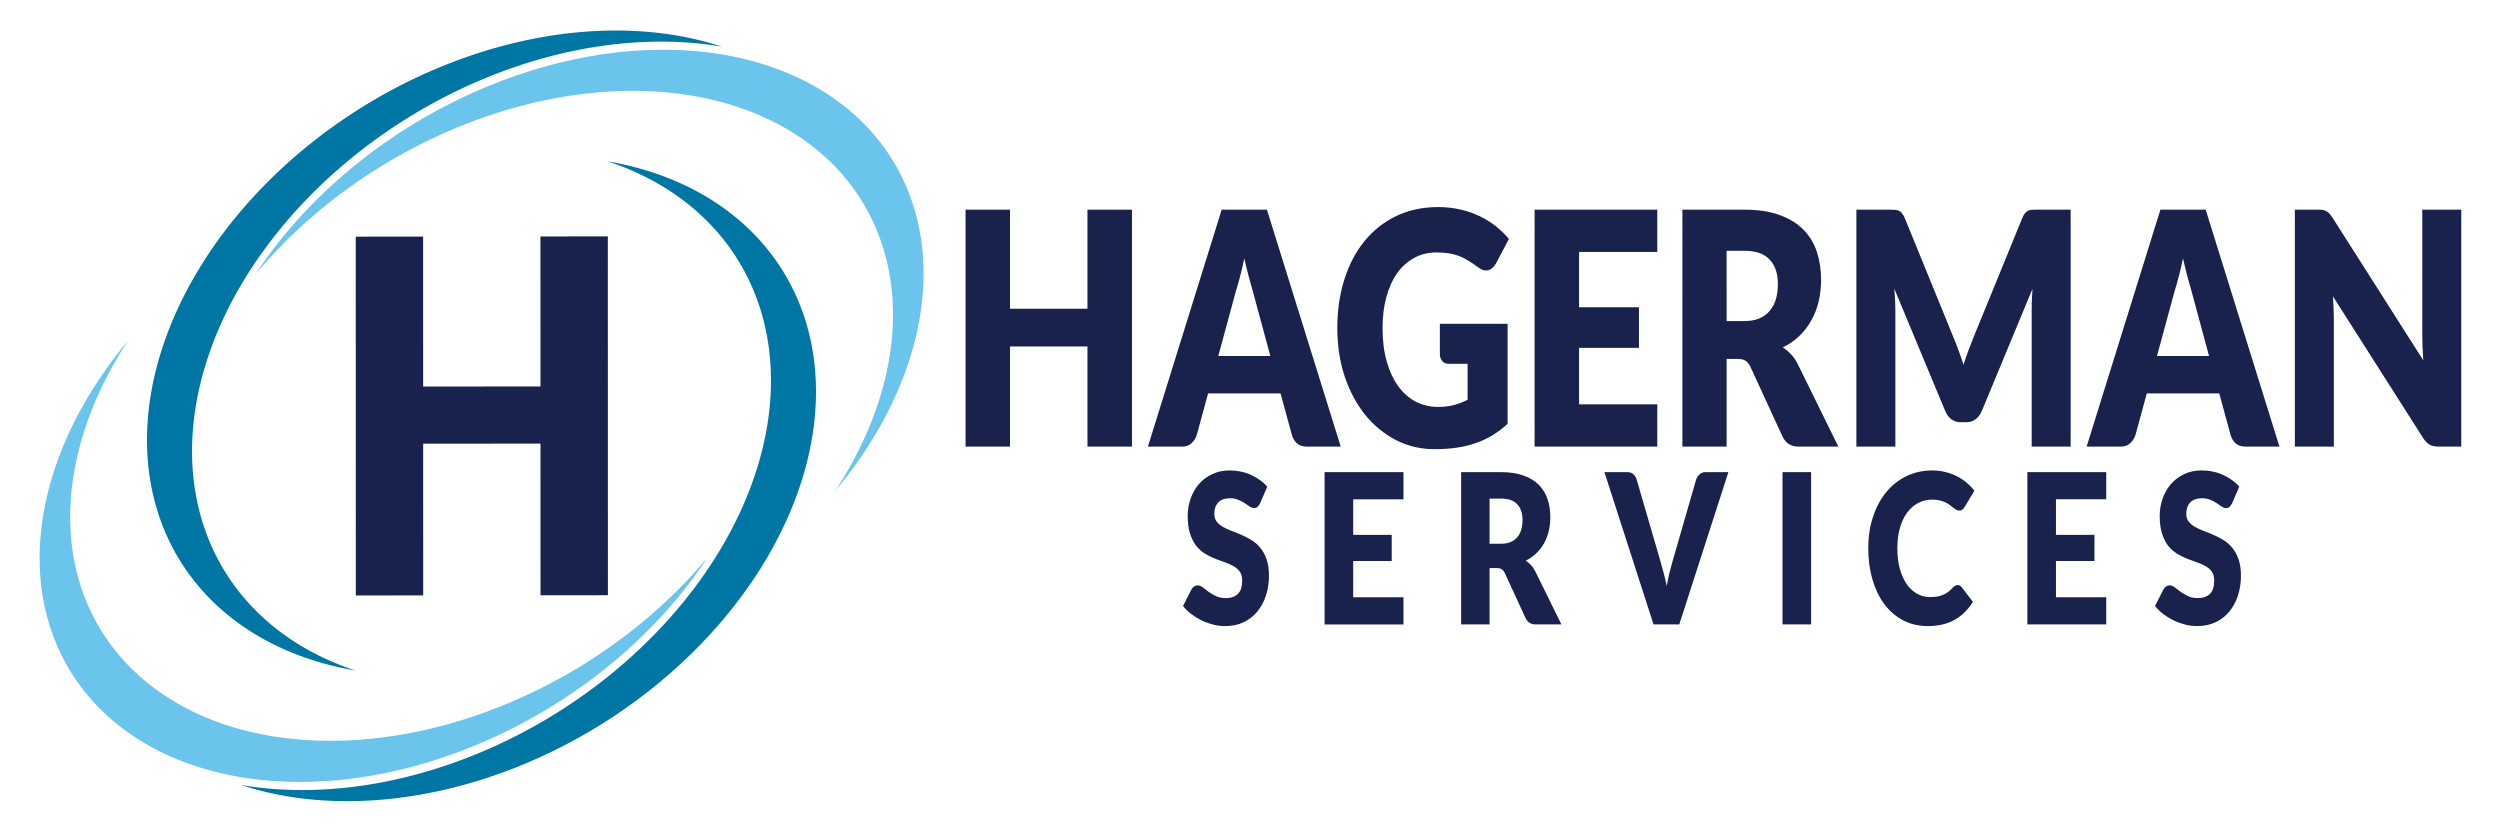 <svg xmlns="http://www.w3.org/2000/svg" xmlns:svg="http://www.w3.org/2000/svg" width="1200" height="400" viewBox="0 0 333.333 111.111" id="svg1" xml:space="preserve"><defs id="defs1"><linearGradient id="swatch1"><stop style="stop-color:#162158;stop-opacity:1;" offset="0" id="stop1"></stop></linearGradient></defs><g id="g15" transform="matrix(0.598,-0.246,0.184,0.697,-42.223,17.422)"><g id="g18" transform="translate(10.046,-5.433)"><path id="path13" style="fill:#0076a4;fill-opacity:1;stroke-width:0.247" d="M 89.34,147.825 A 80.596,54.753 0 0 1 66.397,109.564 80.596,54.753 0 0 1 146.993,54.811 80.596,54.753 0 0 1 196.179,66.189 80.596,54.753 0 0 0 138.526,49.696 80.596,54.753 0 0 0 57.929,104.45 a 80.596,54.753 0 0 0 31.41,43.375 z" transform="translate(7.149,-1.512)"></path><path id="path14" style="fill:#6ac4eb;fill-opacity:1;stroke-width:0.24" d="M 195.358,150.871 A 52.721,79.252 89.952 0 0 217.931,114.023 52.721,79.252 89.952 0 0 138.695,61.327 52.721,79.252 89.952 0 0 90.326,72.299 52.721,79.252 89.952 0 1 147.023,56.4 52.721,79.252 89.952 0 1 226.258,109.096 52.721,79.252 89.952 0 1 195.358,150.871 Z" transform="translate(7.149,-1.512)"></path></g><g id="g16" transform="matrix(0.908,0,0,0.871,34.426,17.404)"><path id="path15" style="fill:#0076a4;fill-opacity:1;stroke-width:0.278" d="m 165.001,61.403 a 88.744,62.846 0 0 1 25.263,43.915 88.744,62.846 0 0 1 -88.744,62.846 88.744,62.846 0 0 1 -54.158,-13.06 88.744,62.846 0 0 0 63.481,18.931 88.744,62.846 0 0 0 88.743,-62.846 88.744,62.846 0 0 0 -34.586,-49.786 z"></path><path id="path16" style="fill:#6ac4eb;fill-opacity:1;stroke-width:0.27;stroke-dasharray:none" d="M 48.266,57.906 A 60.513,87.264 89.947 0 0 23.411,100.2 60.513,87.264 89.947 0 0 110.657,160.685 60.513,87.264 89.947 0 0 163.916,148.091 60.513,87.264 89.947 0 1 101.487,166.34 60.513,87.264 89.947 0 1 14.242,105.856 60.513,87.264 89.947 0 1 48.266,57.906 Z"></path></g><path style="font-weight:900;font-size:66.667px;line-height:0;font-family:Lato;-inkscape-font-specification:'Lato Heavy';text-align:center;letter-spacing:0px;text-anchor:middle;display:inline;fill:#19214d;stroke-width:16.29;stroke-opacity:0.557" d="M 98.644,86.554 H 87.311 V 66.021 H 67.578 V 86.554 H 56.244 V 37.987 h 11.333 V 58.287 H 87.311 V 37.987 h 11.333 z" id="text2" transform="matrix(1.196,0.421,-0.392,1.275,77.237,-6.093)" aria-label="H"></path></g><g id="text1" style="font-weight:bold;font-size:66.667px;line-height:0.2;-inkscape-font-specification:'sans-serif Bold';text-align:center;letter-spacing:0px;text-anchor:middle;fill:#19214d;stroke-width:16.29;stroke-opacity:0.557" transform="scale(0.897,1.115)" aria-label="HAGERMAN&#10;SERVICES"><path style="font-weight:900;font-size:38.889px;font-family:Lato;-inkscape-font-specification:'Lato Heavy'" d="m 168.256,53.404 h -6.611 V 41.427 h -11.511 v 11.978 h -6.611 V 25.074 h 6.611 v 11.842 h 11.511 v -11.842 h 6.611 z m 31.033,0 h -5.094 c -0.57,0 -1.044,-0.13 -1.419,-0.389 -0.363,-0.272 -0.616,-0.616 -0.758,-1.031 l -1.672,-4.939 h -10.772 l -1.672,4.939 c -0.13,0.363 -0.382,0.694 -0.758,0.992 -0.376,0.285 -0.836,0.428 -1.381,0.428 h -5.133 L 181.595,25.074 h 6.728 z m -18.2,-10.831 h 7.739 l -2.606,-7.758 c -0.169,-0.493 -0.369,-1.069 -0.603,-1.731 -0.22,-0.674 -0.441,-1.4 -0.661,-2.178 -0.207,0.791 -0.421,1.523 -0.642,2.197 -0.22,0.674 -0.428,1.257 -0.622,1.75 z m 32.667,6.086 c 0.907,0 1.711,-0.078 2.411,-0.233 0.7,-0.156 1.361,-0.363 1.983,-0.622 v -4.297 h -2.8 c -0.415,0 -0.739,-0.11 -0.972,-0.331 -0.233,-0.22 -0.35,-0.499 -0.35,-0.836 v -3.617 h 10.072 v 11.958 c -0.726,0.531 -1.484,0.992 -2.275,1.381 -0.778,0.376 -1.614,0.687 -2.508,0.933 -0.881,0.246 -1.828,0.428 -2.839,0.544 -0.998,0.117 -2.074,0.175 -3.228,0.175 -2.074,0 -3.993,-0.363 -5.756,-1.089 -1.763,-0.739 -3.293,-1.75 -4.589,-3.033 -1.283,-1.296 -2.294,-2.826 -3.033,-4.589 -0.726,-1.776 -1.089,-3.701 -1.089,-5.775 0,-2.113 0.35,-4.051 1.05,-5.814 0.7,-1.776 1.698,-3.306 2.994,-4.589 1.309,-1.283 2.884,-2.281 4.725,-2.994 1.854,-0.713 3.921,-1.069 6.203,-1.069 1.18,0 2.288,0.097 3.325,0.292 1.037,0.194 1.99,0.46 2.858,0.797 0.881,0.337 1.685,0.739 2.411,1.206 0.726,0.467 1.374,0.972 1.944,1.517 l -1.906,2.897 c -0.181,0.272 -0.402,0.486 -0.661,0.642 -0.246,0.156 -0.519,0.233 -0.817,0.233 -0.389,0 -0.791,-0.13 -1.206,-0.389 -0.519,-0.311 -1.011,-0.577 -1.478,-0.797 -0.454,-0.233 -0.92,-0.421 -1.4,-0.564 -0.48,-0.143 -0.985,-0.246 -1.517,-0.311 -0.531,-0.065 -1.128,-0.097 -1.789,-0.097 -1.231,0 -2.34,0.22 -3.325,0.661 -0.985,0.428 -1.828,1.037 -2.528,1.828 -0.687,0.791 -1.219,1.744 -1.594,2.858 -0.376,1.102 -0.564,2.333 -0.564,3.694 0,1.504 0.207,2.839 0.622,4.006 0.415,1.167 0.985,2.152 1.711,2.956 0.739,0.804 1.607,1.419 2.606,1.847 1.011,0.415 2.113,0.622 3.306,0.622 z m 32.589,-23.586 v 5.056 h -11.628 v 6.611 h 8.906 v 4.861 h -8.906 v 6.747 h 11.628 v 5.056 H 228.106 V 25.074 Z m 10.306,17.85 v 10.481 h -6.572 V 25.074 h 9.217 c 2.048,0 3.792,0.214 5.231,0.642 1.452,0.415 2.631,0.998 3.539,1.75 0.92,0.752 1.588,1.64 2.003,2.664 0.415,1.024 0.622,2.139 0.622,3.344 0,0.92 -0.123,1.789 -0.369,2.606 -0.246,0.817 -0.616,1.575 -1.108,2.275 -0.48,0.687 -1.076,1.303 -1.789,1.847 -0.7,0.544 -1.51,0.992 -2.431,1.342 0.441,0.22 0.849,0.493 1.225,0.817 0.389,0.324 0.726,0.719 1.011,1.186 l 6.028,9.858 h -5.95 c -1.102,0 -1.893,-0.415 -2.372,-1.244 l -4.706,-8.225 c -0.207,-0.363 -0.454,-0.622 -0.739,-0.778 -0.272,-0.156 -0.661,-0.233 -1.167,-0.233 z m 0,-4.531 h 2.644 c 0.894,0 1.653,-0.11 2.275,-0.331 0.635,-0.233 1.154,-0.551 1.556,-0.953 0.402,-0.402 0.694,-0.869 0.875,-1.4 0.181,-0.544 0.272,-1.128 0.272,-1.75 0,-1.244 -0.408,-2.217 -1.225,-2.917 -0.804,-0.7 -2.055,-1.05 -3.753,-1.05 h -2.644 z m 33.775,2.061 c 0.259,0.493 0.506,1.005 0.739,1.536 0.246,0.531 0.48,1.076 0.7,1.633 0.22,-0.57 0.454,-1.121 0.7,-1.653 0.246,-0.544 0.499,-1.069 0.758,-1.575 l 7.272,-14.311 c 0.13,-0.246 0.259,-0.434 0.389,-0.564 0.143,-0.143 0.298,-0.246 0.467,-0.311 0.169,-0.065 0.356,-0.104 0.564,-0.117 0.22,-0.013 0.473,-0.019 0.758,-0.019 h 5.017 v 28.331 h -5.794 v -16.294 c 0,-0.791 0.039,-1.646 0.117,-2.567 l -7.506,14.564 c -0.233,0.454 -0.551,0.797 -0.953,1.031 -0.389,0.233 -0.836,0.35 -1.342,0.35 h -0.894 c -0.506,0 -0.959,-0.117 -1.361,-0.35 -0.389,-0.233 -0.7,-0.577 -0.933,-1.031 L 281.578,34.524 c 0.052,0.454 0.091,0.907 0.117,1.361 0.026,0.441 0.039,0.849 0.039,1.225 v 16.294 h -5.794 V 25.074 h 5.017 c 0.285,0 0.531,0.006 0.739,0.019 0.22,0.013 0.415,0.052 0.583,0.117 0.169,0.065 0.318,0.169 0.447,0.311 0.143,0.13 0.279,0.318 0.408,0.564 l 7.292,14.369 z m 48.397,12.95 h -5.094 c -0.57,0 -1.044,-0.13 -1.419,-0.389 -0.363,-0.272 -0.616,-0.616 -0.758,-1.031 l -1.672,-4.939 h -10.772 l -1.672,4.939 c -0.13,0.363 -0.382,0.694 -0.758,0.992 -0.376,0.285 -0.836,0.428 -1.381,0.428 h -5.133 l 10.967,-28.331 h 6.728 z m -18.2,-10.831 h 7.739 l -2.606,-7.758 c -0.169,-0.493 -0.369,-1.069 -0.603,-1.731 -0.22,-0.674 -0.441,-1.4 -0.661,-2.178 -0.207,0.791 -0.421,1.523 -0.642,2.197 -0.22,0.674 -0.428,1.257 -0.622,1.75 z m 23.956,-17.5 c 0.285,0 0.525,0.013 0.719,0.039 0.194,0.026 0.369,0.078 0.525,0.156 0.156,0.065 0.305,0.162 0.447,0.292 0.143,0.13 0.305,0.305 0.486,0.525 l 13.456,17.014 c -0.052,-0.544 -0.091,-1.069 -0.117,-1.575 -0.026,-0.519 -0.039,-1.005 -0.039,-1.458 V 25.074 h 5.794 v 28.331 h -3.422 c -0.506,0 -0.933,-0.078 -1.283,-0.233 -0.35,-0.156 -0.687,-0.441 -1.011,-0.856 L 346.775,35.438 c 0.039,0.493 0.071,0.979 0.097,1.458 0.026,0.467 0.039,0.907 0.039,1.322 v 15.186 h -5.794 V 25.074 h 3.461 z" id="path1"></path><path style="font-weight:900;font-size:25px;font-family:Lato;-inkscape-font-specification:'Lato Heavy';letter-spacing:6.172px" d="m 187.321,60.158 c -0.125,0.2 -0.258,0.35 -0.4,0.45 -0.133,0.1 -0.308,0.15 -0.525,0.15 -0.192,0 -0.4,-0.058 -0.625,-0.175 -0.217,-0.125 -0.467,-0.263 -0.75,-0.412 -0.275,-0.15 -0.592,-0.283 -0.95,-0.4 -0.358,-0.125 -0.767,-0.188 -1.225,-0.188 -0.792,0 -1.383,0.171 -1.775,0.512 -0.383,0.333 -0.575,0.787 -0.575,1.363 0,0.367 0.117,0.671 0.35,0.912 0.233,0.242 0.537,0.45 0.912,0.625 0.383,0.175 0.817,0.338 1.3,0.487 0.492,0.142 0.992,0.304 1.5,0.487 0.508,0.175 1.004,0.383 1.488,0.625 0.492,0.242 0.925,0.55 1.3,0.925 0.383,0.375 0.692,0.833 0.925,1.375 0.233,0.533 0.35,1.179 0.35,1.938 0,0.842 -0.146,1.629 -0.438,2.362 -0.292,0.733 -0.717,1.375 -1.275,1.925 -0.55,0.542 -1.233,0.971 -2.05,1.288 -0.808,0.308 -1.729,0.463 -2.763,0.463 -0.567,0 -1.146,-0.058 -1.738,-0.175 -0.583,-0.117 -1.15,-0.279 -1.7,-0.487 -0.55,-0.217 -1.067,-0.471 -1.55,-0.762 -0.483,-0.292 -0.904,-0.617 -1.262,-0.975 l 1.25,-1.975 c 0.092,-0.15 0.221,-0.271 0.388,-0.362 0.167,-0.092 0.346,-0.138 0.537,-0.138 0.25,0 0.5,0.079 0.75,0.237 0.258,0.158 0.546,0.333 0.863,0.525 0.325,0.192 0.696,0.367 1.113,0.525 0.417,0.158 0.908,0.237 1.475,0.237 0.767,0 1.363,-0.167 1.788,-0.5 0.425,-0.342 0.637,-0.879 0.637,-1.613 0,-0.425 -0.117,-0.771 -0.35,-1.038 -0.233,-0.267 -0.542,-0.487 -0.925,-0.662 -0.375,-0.175 -0.804,-0.329 -1.288,-0.463 -0.483,-0.133 -0.979,-0.279 -1.488,-0.438 -0.508,-0.167 -1.004,-0.367 -1.488,-0.6 -0.483,-0.242 -0.917,-0.554 -1.3,-0.938 -0.375,-0.392 -0.679,-0.875 -0.912,-1.45 -0.233,-0.583 -0.35,-1.3 -0.35,-2.15 0,-0.683 0.138,-1.35 0.412,-2 0.275,-0.65 0.679,-1.229 1.212,-1.738 0.533,-0.508 1.188,-0.912 1.962,-1.212 0.775,-0.308 1.663,-0.463 2.663,-0.463 0.558,0 1.1,0.046 1.625,0.138 0.533,0.083 1.038,0.212 1.512,0.388 0.475,0.167 0.917,0.371 1.325,0.613 0.417,0.233 0.787,0.5 1.113,0.8 z m 21.297,-3.7 v 3.25 h -7.475 v 4.25 h 5.725 v 3.125 h -5.725 v 4.338 h 7.475 v 3.25 h -11.725 v -18.212 z m 12.797,11.475 v 6.737 h -4.225 v -18.212 h 5.925 c 1.317,0 2.438,0.138 3.362,0.412 0.933,0.267 1.692,0.642 2.275,1.125 0.592,0.483 1.021,1.054 1.288,1.712 0.267,0.658 0.4,1.375 0.4,2.15 0,0.592 -0.079,1.15 -0.237,1.675 -0.158,0.525 -0.396,1.012 -0.713,1.462 -0.308,0.442 -0.692,0.838 -1.15,1.188 -0.45,0.35 -0.971,0.637 -1.562,0.863 0.283,0.142 0.546,0.317 0.787,0.525 0.25,0.208 0.467,0.463 0.65,0.762 l 3.875,6.338 h -3.825 c -0.708,0 -1.217,-0.267 -1.525,-0.8 l -3.025,-5.287 c -0.133,-0.233 -0.292,-0.4 -0.475,-0.5 -0.175,-0.1 -0.425,-0.15 -0.75,-0.15 z m 0,-2.913 h 1.7 c 0.575,0 1.062,-0.071 1.462,-0.212 0.408,-0.15 0.742,-0.354 1,-0.613 0.258,-0.258 0.446,-0.558 0.562,-0.9 0.117,-0.35 0.175,-0.725 0.175,-1.125 0,-0.8 -0.263,-1.425 -0.787,-1.875 -0.517,-0.45 -1.321,-0.675 -2.413,-0.675 h -1.7 z m 17.072,-8.562 h 3.4 c 0.367,0 0.667,0.083 0.9,0.25 0.233,0.167 0.4,0.388 0.5,0.662 l 3.525,9.75 c 0.158,0.425 0.317,0.887 0.475,1.387 0.167,0.5 0.321,1.025 0.463,1.575 0.117,-0.55 0.25,-1.075 0.4,-1.575 0.158,-0.5 0.312,-0.963 0.463,-1.387 l 3.5,-9.75 c 0.083,-0.233 0.246,-0.442 0.487,-0.625 0.242,-0.192 0.537,-0.287 0.887,-0.287 h 3.425 l -7.3,18.212 h -3.825 z m 30.722,18.212 h -4.25 v -18.212 h 4.25 z m 21.785,-4.713 c 0.1,0 0.2,0.021 0.3,0.062 0.1,0.033 0.196,0.096 0.287,0.188 l 1.675,1.762 c -0.733,0.958 -1.654,1.683 -2.763,2.175 -1.1,0.483 -2.404,0.725 -3.913,0.725 -1.383,0 -2.625,-0.233 -3.725,-0.7 -1.092,-0.475 -2.021,-1.125 -2.788,-1.95 -0.758,-0.833 -1.342,-1.817 -1.75,-2.95 -0.408,-1.142 -0.613,-2.379 -0.613,-3.712 0,-1.358 0.233,-2.604 0.7,-3.737 0.467,-1.142 1.117,-2.125 1.95,-2.95 0.842,-0.825 1.846,-1.467 3.013,-1.925 1.167,-0.458 2.454,-0.688 3.862,-0.688 0.683,0 1.325,0.062 1.925,0.188 0.608,0.117 1.175,0.283 1.7,0.5 0.525,0.208 1.008,0.463 1.45,0.762 0.442,0.292 0.833,0.617 1.175,0.975 l -1.425,1.913 c -0.092,0.117 -0.2,0.225 -0.325,0.325 -0.125,0.092 -0.3,0.138 -0.525,0.138 -0.15,0 -0.292,-0.033 -0.425,-0.1 -0.133,-0.067 -0.275,-0.146 -0.425,-0.237 -0.15,-0.1 -0.317,-0.204 -0.5,-0.312 -0.175,-0.117 -0.388,-0.221 -0.637,-0.312 -0.242,-0.1 -0.529,-0.183 -0.863,-0.25 -0.325,-0.067 -0.708,-0.1 -1.15,-0.1 -0.767,0 -1.467,0.138 -2.1,0.412 -0.633,0.267 -1.179,0.654 -1.637,1.163 -0.45,0.5 -0.804,1.108 -1.062,1.825 -0.25,0.717 -0.375,1.521 -0.375,2.413 0,0.933 0.125,1.762 0.375,2.487 0.258,0.725 0.604,1.337 1.038,1.837 0.442,0.492 0.954,0.867 1.538,1.125 0.583,0.258 1.208,0.388 1.875,0.388 0.383,0 0.733,-0.017 1.05,-0.05 0.317,-0.042 0.608,-0.108 0.875,-0.2 0.275,-0.092 0.533,-0.208 0.775,-0.35 0.25,-0.15 0.5,-0.333 0.75,-0.55 0.1,-0.083 0.208,-0.15 0.325,-0.2 0.117,-0.058 0.237,-0.087 0.362,-0.087 z m 22.085,-13.5 v 3.25 h -7.475 v 4.25 h 5.725 v 3.125 h -5.725 v 4.338 h 7.475 v 3.25 h -11.725 v -18.212 z m 18.722,3.7 c -0.125,0.2 -0.258,0.35 -0.4,0.45 -0.133,0.1 -0.308,0.15 -0.525,0.15 -0.192,0 -0.4,-0.058 -0.625,-0.175 -0.217,-0.125 -0.467,-0.263 -0.75,-0.412 -0.275,-0.15 -0.592,-0.283 -0.95,-0.4 -0.358,-0.125 -0.767,-0.188 -1.225,-0.188 -0.792,0 -1.383,0.171 -1.775,0.512 -0.383,0.333 -0.575,0.787 -0.575,1.363 0,0.367 0.117,0.671 0.35,0.912 0.233,0.242 0.537,0.45 0.912,0.625 0.383,0.175 0.817,0.338 1.3,0.487 0.492,0.142 0.992,0.304 1.5,0.487 0.508,0.175 1.004,0.383 1.488,0.625 0.492,0.242 0.925,0.55 1.3,0.925 0.383,0.375 0.692,0.833 0.925,1.375 0.233,0.533 0.35,1.179 0.35,1.938 0,0.842 -0.146,1.629 -0.438,2.362 -0.292,0.733 -0.717,1.375 -1.275,1.925 -0.55,0.542 -1.233,0.971 -2.05,1.288 -0.808,0.308 -1.729,0.463 -2.763,0.463 -0.567,0 -1.146,-0.058 -1.738,-0.175 -0.583,-0.117 -1.15,-0.279 -1.7,-0.487 -0.55,-0.217 -1.067,-0.471 -1.55,-0.762 -0.483,-0.292 -0.904,-0.617 -1.262,-0.975 l 1.25,-1.975 c 0.092,-0.15 0.221,-0.271 0.388,-0.362 0.167,-0.092 0.346,-0.138 0.537,-0.138 0.25,0 0.5,0.079 0.75,0.237 0.258,0.158 0.546,0.333 0.863,0.525 0.325,0.192 0.696,0.367 1.113,0.525 0.417,0.158 0.908,0.237 1.475,0.237 0.767,0 1.363,-0.167 1.788,-0.5 0.425,-0.342 0.637,-0.879 0.637,-1.613 0,-0.425 -0.117,-0.771 -0.35,-1.038 -0.233,-0.267 -0.542,-0.487 -0.925,-0.662 -0.375,-0.175 -0.804,-0.329 -1.288,-0.463 -0.483,-0.133 -0.979,-0.279 -1.488,-0.438 -0.508,-0.167 -1.004,-0.367 -1.488,-0.6 -0.483,-0.242 -0.917,-0.554 -1.3,-0.938 -0.375,-0.392 -0.679,-0.875 -0.912,-1.45 -0.233,-0.583 -0.35,-1.3 -0.35,-2.15 0,-0.683 0.138,-1.35 0.412,-2 0.275,-0.65 0.679,-1.229 1.212,-1.738 0.533,-0.508 1.188,-0.912 1.962,-1.212 0.775,-0.308 1.663,-0.463 2.663,-0.463 0.558,0 1.1,0.046 1.625,0.138 0.533,0.083 1.038,0.212 1.512,0.388 0.475,0.167 0.917,0.371 1.325,0.613 0.417,0.233 0.787,0.5 1.113,0.8 z" id="path2"></path></g></svg>